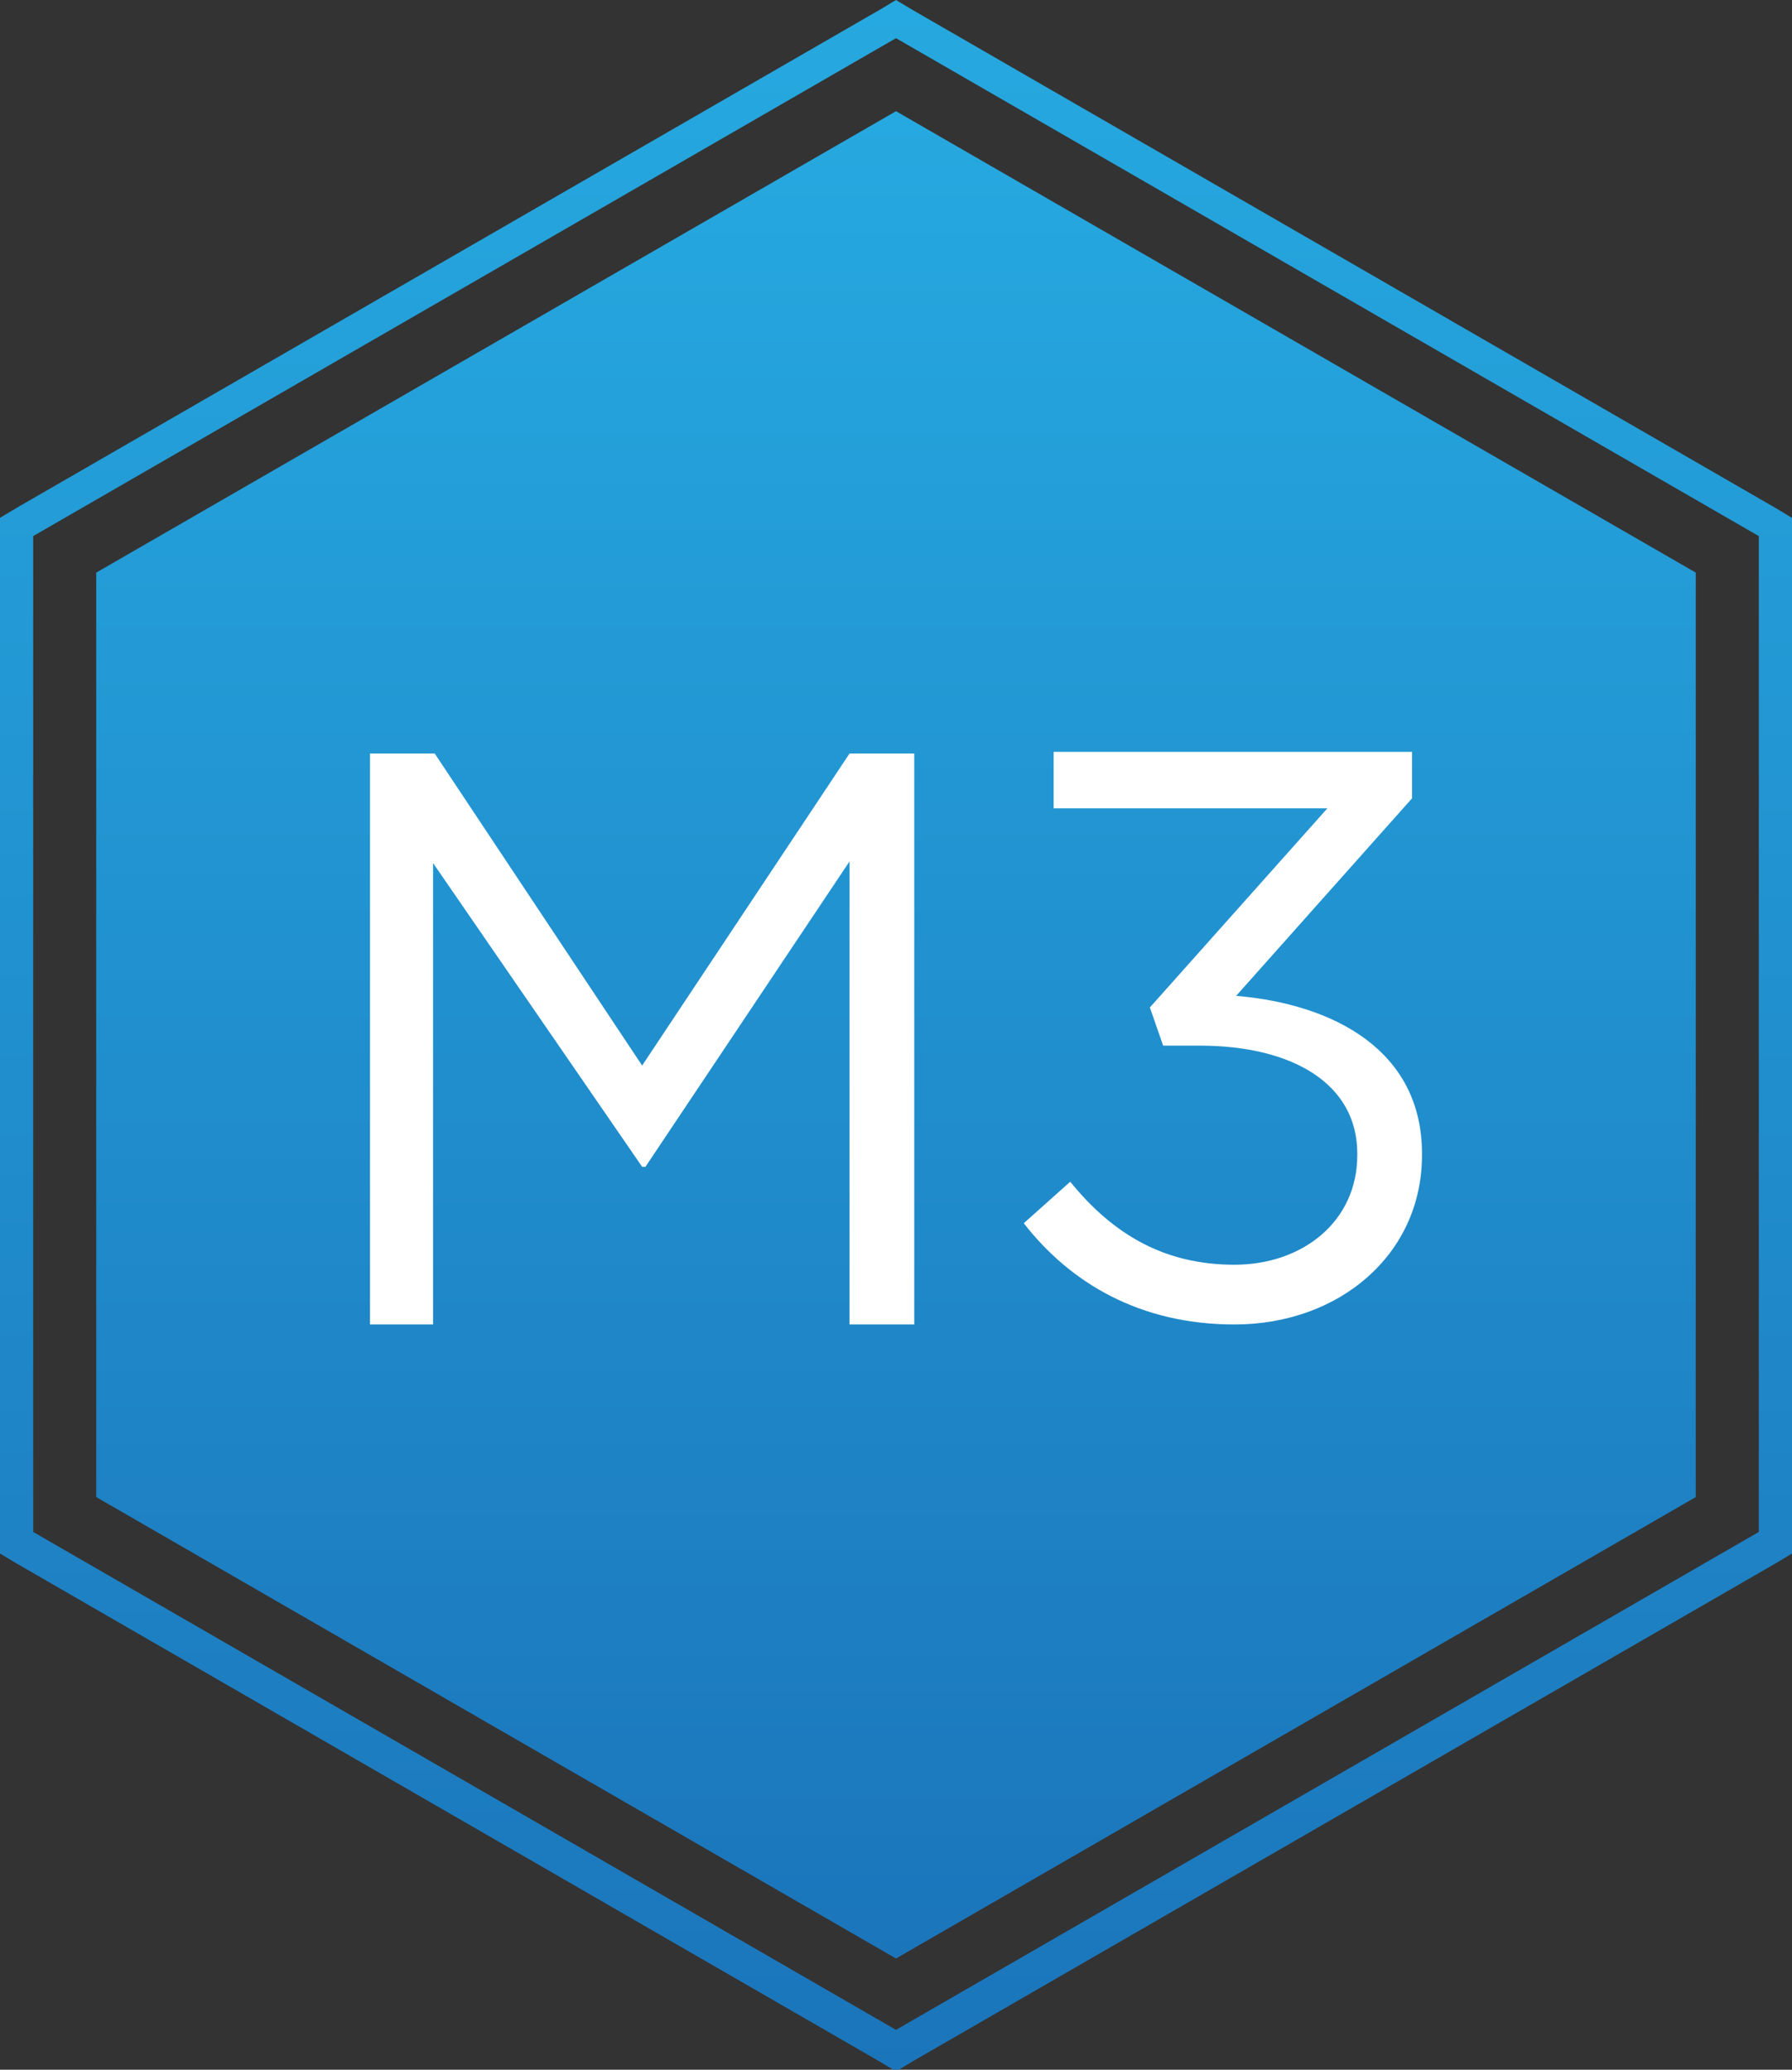 <?xml version="1.0" encoding="utf-8"?>
<!-- Generator: Adobe Illustrator 18.1.0, SVG Export Plug-In . SVG Version: 6.00 Build 0)  -->
<!DOCTYPE svg PUBLIC "-//W3C//DTD SVG 1.1//EN" "http://www.w3.org/Graphics/SVG/1.1/DTD/svg11.dtd">
<svg version="1.1" xmlns="http://www.w3.org/2000/svg" xmlns:xlink="http://www.w3.org/1999/xlink" x="0px" y="0px"
	 viewBox="0 0 108 124.7" enable-background="new 0 0 108 124.7" xml:space="preserve">
<rect x="0" y="0" width="108" height="124.7" fill="#333333" stroke="none"/>
<g id="medical-3-gradient">
	<g id="gradient-hexagon_2_">
		<linearGradient id="SVGID_1_" gradientUnits="userSpaceOnUse" x1="53.982" y1="118.001" x2="53.982" y2="6.67">
			<stop  offset="0" style="stop-color:#1B75BB"/>
			<stop  offset="1" style="stop-color:#26A9E0"/>
		</linearGradient>
		<polygon fill="url(#SVGID_1_)" points="102.2,90.2 54,118 5.8,90.2 5.8,34.5 54,6.7 102.2,34.5 		"/>
	</g>
	<g>
		<path id="text-m" fill="#FFFFFF" d="M22.3,45.4h3.9l12.5,18.8l12.5-18.8h3.9v34.4h-3.9V51.9L38.9,70.3h-0.2L26.1,52v27.8h-3.8
			V45.4z"/>
		<path id="text-3_3_" fill="#FFFFFF" d="M61.7,73.7l2.8-2.5c2.6,3.2,5.7,5,9.9,5c4.1,0,7.4-2.6,7.4-6.6v-0.1c0-4.2-3.9-6.5-9.5-6.5
			h-2.2l-0.8-2.3l10.7-12H63.5v-3.4h21.6v2.8L74.5,60c5.9,0.5,11.2,3.3,11.2,9.5v0.1c0,6-5,10.2-11.3,10.2
			C68.7,79.8,64.5,77.3,61.7,73.7z"/>
	</g>
	<g id="gradient-stroke_2_">
		<linearGradient id="SVGID_2_" gradientUnits="userSpaceOnUse" x1="53.982" y1="124.683" x2="53.982" y2="-1.259995e-02">
			<stop  offset="0" style="stop-color:#1B75BB"/>
			<stop  offset="1" style="stop-color:#26A9E0"/>
		</linearGradient>
		<path fill="url(#SVGID_2_)" d="M54,2.3l52,30v60l-52,30l-52-30v-60L54,2.3 M54,0l-1,0.6l-52,30l-1,0.6v1.2v60v1.2l1,0.6l52,30
			l1,0.6l1-0.6l52-30l1-0.6v-1.2v-60v-1.2l-1-0.6l-52-30L54,0L54,0z"/>
	</g>
</g>
<g id="guides" display="none">
</g>
</svg>
